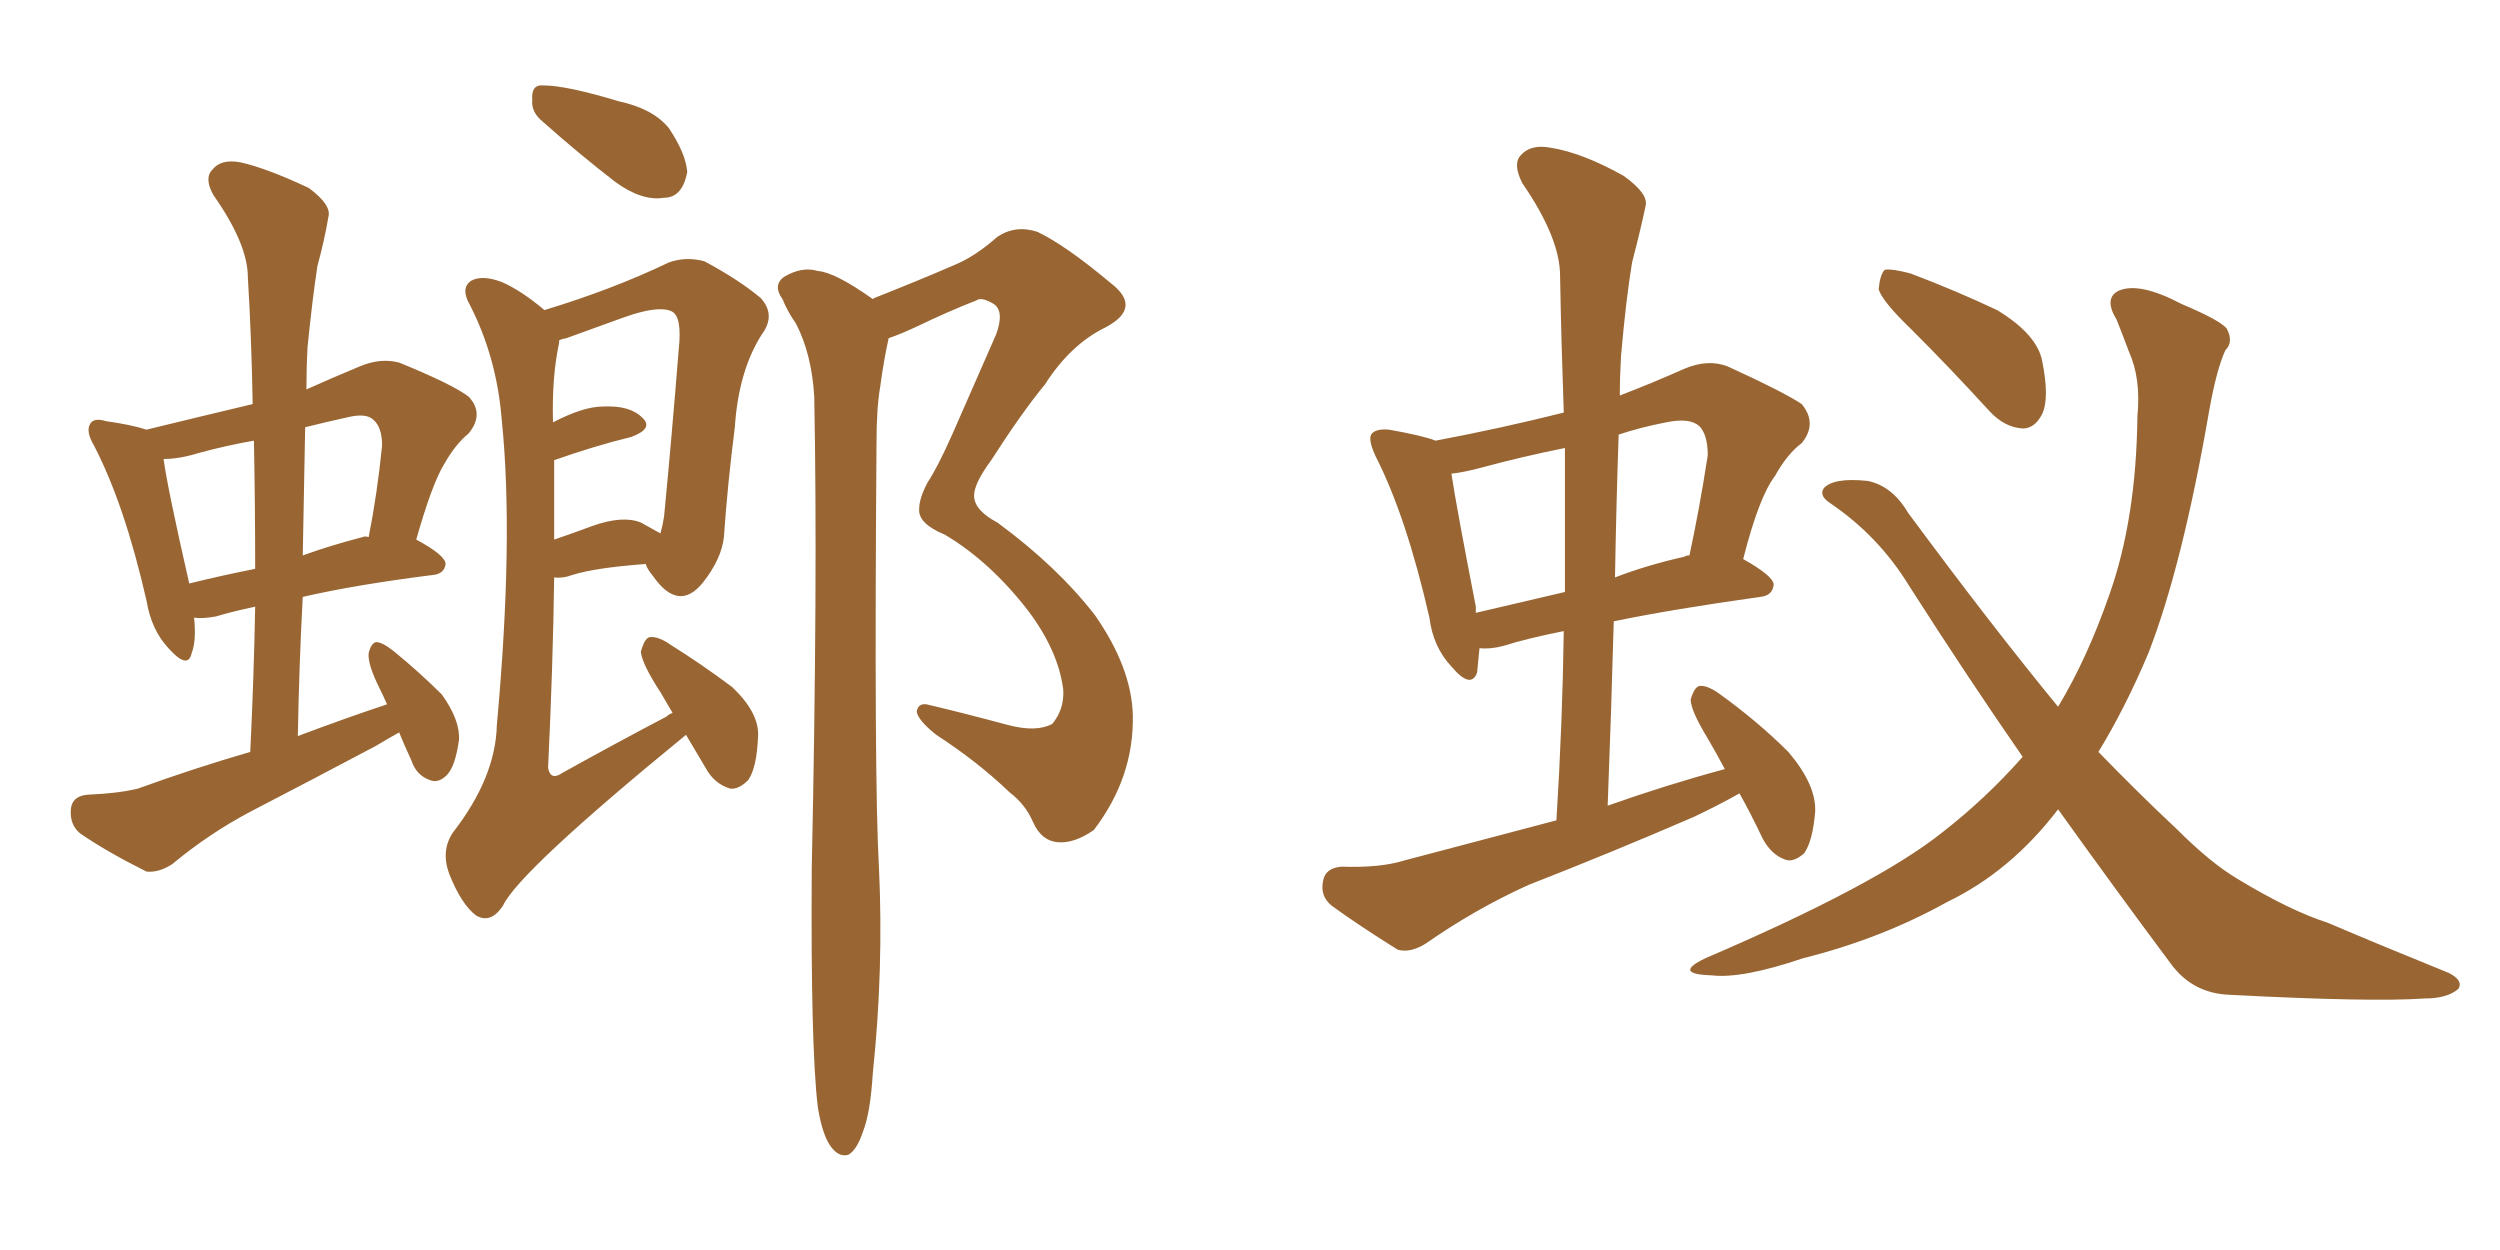 <svg xmlns="http://www.w3.org/2000/svg" xmlns:xlink="http://www.w3.org/1999/xlink" width="300" height="150"><path fill="#996633" padding="10" d="M47.90 87.89L47.90 87.89Q46.58 88.62 45.12 89.50L45.12 89.50Q37.65 93.46 30.03 97.41L30.03 97.41Q25.05 100.05 20.65 103.71L20.65 103.71Q19.04 104.74 17.58 104.59L17.58 104.59Q12.89 102.25 9.67 100.05L9.67 100.05Q8.35 99.02 8.50 97.12L8.50 97.12Q8.64 95.51 10.55 95.36L10.55 95.36Q14.21 95.21 16.55 94.63L16.55 94.63Q23.44 92.14 30.03 90.23L30.03 90.23Q30.47 81.15 30.62 72.80L30.62 72.80Q27.83 73.39 25.93 73.97L25.93 73.97Q24.32 74.27 23.29 74.12L23.29 74.12Q23.58 76.90 23.00 78.37L23.00 78.37Q22.56 80.42 20.21 77.78L20.21 77.78Q18.16 75.59 17.58 72.07L17.58 72.07Q14.94 60.50 11.28 53.47L11.28 53.47Q10.25 51.71 10.84 50.83L10.84 50.83Q11.28 50.10 12.74 50.54L12.74 50.54Q15.82 50.98 17.58 51.56L17.58 51.56Q24.17 49.95 30.32 48.49L30.32 48.49Q30.18 40.43 29.74 33.25L29.74 33.25Q29.74 29.30 25.63 23.44L25.63 23.44Q24.46 21.39 25.49 20.36L25.49 20.36Q26.51 19.04 28.86 19.48L28.86 19.48Q32.08 20.21 37.06 22.56L37.06 22.56Q39.84 24.61 39.40 26.07L39.40 26.07Q38.96 28.71 38.09 31.93L38.09 31.93Q37.50 35.74 36.91 41.60L36.91 41.60Q36.77 44.09 36.77 46.73L36.77 46.73Q39.70 45.41 43.21 43.95L43.21 43.95Q45.70 42.92 47.90 43.51L47.90 43.51Q54.35 46.14 56.25 47.61L56.25 47.61Q58.15 49.66 56.25 52.00L56.25 52.00Q54.64 53.32 53.32 55.66L53.32 55.66Q51.86 58.01 49.95 64.75L49.95 64.75Q53.47 66.65 53.47 67.68L53.47 67.68Q53.32 68.85 52.00 68.99L52.00 68.99Q42.63 70.17 36.33 71.63L36.33 71.63Q35.89 79.83 35.74 88.33L35.74 88.33Q41.16 86.28 46.44 84.52L46.44 84.52Q46.00 83.50 45.56 82.62L45.56 82.62Q44.09 79.69 44.24 78.37L44.24 78.37Q44.53 77.20 45.12 77.05L45.12 77.05Q45.85 77.05 47.17 78.08L47.17 78.08Q50.24 80.57 53.03 83.35L53.03 83.35Q55.22 86.43 55.08 88.77L55.08 88.77Q54.64 91.99 53.61 93.02L53.61 93.02Q52.59 94.04 51.56 93.60L51.56 93.60Q49.95 93.02 49.37 91.26L49.37 91.26Q48.49 89.36 47.90 87.89ZM30.62 68.26L30.62 68.26Q30.62 60.35 30.47 52.88L30.47 52.88Q27.10 53.47 23.88 54.35L23.88 54.35Q21.53 55.08 19.63 55.08L19.63 55.08Q20.07 58.45 22.71 70.02L22.71 70.02Q26.22 69.14 30.62 68.26ZM36.62 51.27L36.62 51.27Q36.47 58.74 36.33 66.65L36.33 66.65Q39.55 65.48 43.51 64.45L43.51 64.45Q43.80 64.31 44.24 64.45L44.24 64.45Q45.26 59.33 45.85 53.47L45.85 53.47Q45.85 51.27 44.82 50.39L44.82 50.39Q43.95 49.51 41.60 50.10L41.60 50.10Q38.96 50.68 36.62 51.27ZM65.19 14.65L65.19 14.65Q63.72 13.48 63.87 12.01L63.87 12.01Q63.72 10.11 65.19 10.25L65.19 10.25Q67.97 10.25 74.27 12.16L74.27 12.16Q78.37 13.04 80.27 15.38L80.27 15.38Q82.32 18.46 82.47 20.65L82.47 20.65Q81.88 23.73 79.69 23.73L79.69 23.73Q77.05 24.17 73.83 21.83L73.83 21.83Q69.29 18.31 65.19 14.65ZM82.32 88.18L82.32 88.18Q62.26 104.59 60.35 108.69L60.35 108.69Q58.89 110.89 57.13 109.86L57.13 109.86Q55.37 108.54 53.91 104.88L53.91 104.88Q52.88 102.10 54.35 99.90L54.35 99.90Q59.47 93.31 59.62 87.01L59.62 87.01Q61.67 64.60 60.21 50.39L60.21 50.39Q59.62 42.92 56.40 36.62L56.40 36.62Q55.22 34.57 56.54 33.69L56.54 33.69Q57.86 32.96 60.21 33.84L60.21 33.84Q62.55 34.86 65.33 37.21L65.33 37.21Q73.54 34.72 80.27 31.49L80.27 31.49Q82.32 30.76 84.52 31.35L84.52 31.35Q88.62 33.54 91.26 35.74L91.26 35.74Q93.16 37.79 91.41 40.14L91.41 40.14Q88.62 44.53 88.18 51.27L88.18 51.27Q87.30 58.15 86.87 64.45L86.87 64.45Q86.57 67.09 84.38 69.87L84.38 69.87Q81.45 73.54 78.37 69.14L78.37 69.14Q77.64 68.26 77.49 67.68L77.49 67.68Q71.48 68.12 68.70 68.99L68.70 68.99Q67.53 69.43 66.50 69.29L66.50 69.29Q66.36 79.83 65.77 92.14L65.77 92.14Q66.06 93.75 67.53 92.72L67.53 92.72Q74.12 89.06 79.98 85.99L79.98 85.99Q80.27 85.69 80.71 85.55L80.71 85.55Q79.83 84.08 79.25 83.06L79.25 83.06Q77.05 79.69 76.90 78.22L76.90 78.22Q77.34 76.61 77.93 76.46L77.93 76.46Q78.96 76.32 80.42 77.34L80.42 77.34Q84.38 79.83 87.89 82.47L87.89 82.47Q91.11 85.55 90.97 88.33L90.97 88.33Q90.82 92.14 89.79 93.60L89.79 93.60Q88.62 94.78 87.60 94.63L87.60 94.63Q85.69 94.04 84.67 92.14L84.67 92.14Q83.35 89.94 82.32 88.18ZM66.50 55.22L66.50 55.22Q66.50 59.77 66.50 64.75L66.50 64.75Q68.70 64.01 71.04 63.13L71.04 63.13Q74.71 61.82 76.90 62.70L76.90 62.70Q78.22 63.43 79.25 64.01L79.25 64.01Q79.54 62.99 79.69 61.96L79.69 61.96Q80.57 52.88 81.45 41.89L81.45 41.89Q81.88 37.94 80.57 37.35L80.57 37.35Q78.96 36.62 74.85 38.09L74.85 38.09Q72.07 39.11 67.97 40.58L67.97 40.58Q67.24 40.72 67.09 40.87L67.09 40.87Q67.09 41.02 67.09 41.16L67.09 41.16Q66.21 45.26 66.36 50.68L66.36 50.68Q70.02 48.78 72.36 48.78L72.36 48.78Q75.59 48.63 77.05 50.10L77.05 50.10Q78.52 51.42 75.73 52.44L75.73 52.44Q71.48 53.47 66.50 55.22ZM98.14 132.86L98.14 132.86L98.14 132.86Q97.27 125.68 97.41 104.15L97.41 104.15Q98.14 69.73 97.71 47.61L97.71 47.61Q97.41 42.48 95.51 38.82L95.51 38.82Q94.48 37.35 93.90 35.89L93.90 35.89Q92.72 34.28 94.04 33.25L94.04 33.25Q96.24 31.93 98.14 32.52L98.14 32.52Q100.20 32.67 104.74 35.89L104.74 35.89Q104.88 35.74 105.32 35.60L105.32 35.60Q110.16 33.69 114.55 31.79L114.55 31.79Q117.04 30.76 119.68 28.42L119.68 28.42Q121.88 26.95 124.51 27.83L124.51 27.83Q127.88 29.44 133.30 33.98L133.30 33.98Q137.11 36.91 132.71 39.26L132.71 39.26Q128.47 41.31 125.39 46.14L125.39 46.14Q122.61 49.51 118.95 55.22L118.95 55.22Q116.89 58.01 116.89 59.47L116.89 59.47Q116.89 61.23 119.68 62.70L119.68 62.70Q126.86 67.97 131.40 73.83L131.40 73.83Q135.79 80.13 135.94 85.84L135.94 85.84Q136.08 93.31 131.25 99.61L131.25 99.61Q128.91 101.22 127.00 101.07L127.00 101.07Q124.95 100.93 123.93 98.58L123.93 98.58Q123.05 96.53 121.14 95.07L121.14 95.07Q117.33 91.41 112.35 88.18L112.35 88.18Q110.16 86.43 110.01 85.40L110.01 85.40Q110.16 84.38 111.18 84.52L111.18 84.52Q115.58 85.55 121.00 87.01L121.00 87.01Q124.37 87.89 126.27 86.87L126.27 86.87Q127.73 85.11 127.59 82.76L127.59 82.76Q127.00 78.08 123.34 73.24L123.34 73.24Q118.80 67.38 113.38 64.16L113.38 64.16Q110.16 62.84 110.30 61.08L110.30 61.08Q110.30 59.77 111.33 57.86L111.33 57.86Q112.50 56.10 114.26 52.15L114.26 52.15Q116.75 46.44 119.53 40.14L119.53 40.14Q120.56 37.35 119.24 36.47L119.24 36.47Q117.77 35.60 117.19 36.04L117.19 36.04Q113.82 37.35 109.86 39.26L109.86 39.26Q107.96 40.14 106.64 40.58L106.64 40.58Q106.05 43.21 105.62 46.44L105.62 46.44Q105.18 48.93 105.18 53.32L105.18 53.32Q104.88 93.75 105.47 104.00L105.47 104.00Q106.05 116.31 104.74 128.76L104.74 128.76Q104.44 133.59 103.56 135.79L103.56 135.79Q102.83 137.99 101.81 138.57L101.81 138.57Q100.78 138.87 99.90 137.84L99.90 137.84Q98.73 136.52 98.14 132.86ZM208.74 95.21L208.74 95.21Q206.10 96.68 203.32 98.00L203.32 98.00Q193.51 102.25 183.40 106.20L183.40 106.20Q176.95 109.13 171.09 113.23L171.09 113.23Q169.19 114.40 167.72 113.96L167.72 113.96Q163.04 111.04 159.81 108.69L159.81 108.69Q158.35 107.52 158.79 105.62L158.79 105.62Q159.08 104.15 160.99 104.00L160.99 104.00Q165.67 104.15 168.46 103.27L168.46 103.27Q177.83 100.78 186.77 98.44L186.77 98.44Q187.50 86.72 187.65 75.73L187.65 75.73Q183.25 76.61 180.47 77.49L180.47 77.49Q178.86 77.93 177.54 77.78L177.54 77.78Q177.39 79.39 177.25 80.71L177.25 80.71Q176.51 82.76 174.17 79.98L174.17 79.98Q171.97 77.64 171.53 74.12L171.53 74.12Q168.75 61.96 165.09 54.79L165.09 54.79Q164.06 52.59 164.65 52.00L164.65 52.00Q165.23 51.42 166.70 51.56L166.70 51.56Q170.80 52.29 172.27 52.88L172.27 52.88Q180.03 51.42 187.65 49.51L187.65 49.51Q187.35 41.02 187.21 33.11L187.21 33.11Q187.21 28.56 182.67 21.97L182.67 21.97Q181.49 19.63 182.52 18.60L182.52 18.60Q183.69 17.29 186.04 17.72L186.04 17.72Q189.84 18.31 194.82 21.09L194.82 21.09Q197.90 23.29 197.46 24.76L197.46 24.76Q196.88 27.54 195.85 31.49L195.85 31.49Q195.12 35.89 194.53 42.63L194.53 42.63Q194.38 45.12 194.38 47.46L194.38 47.46Q198.19 46.00 202.15 44.24L202.15 44.24Q204.93 43.07 207.28 43.95L207.28 43.95Q214.01 47.02 216.21 48.49L216.21 48.49Q218.12 50.83 216.21 53.17L216.21 53.17Q214.45 54.49 212.99 57.13L212.99 57.13Q211.08 59.62 209.18 67.09L209.18 67.09Q212.84 69.14 212.84 70.17L212.84 70.17Q212.70 71.48 211.23 71.63L211.23 71.63Q200.68 73.10 193.65 74.56L193.65 74.56Q193.36 85.25 192.92 96.68L192.92 96.68Q199.95 94.19 206.98 92.29L206.98 92.29Q205.96 90.38 204.93 88.62L204.93 88.62Q202.88 85.25 202.88 83.94L202.88 83.94Q203.32 82.47 203.91 82.32L203.91 82.32Q204.79 82.18 206.25 83.20L206.25 83.20Q210.94 86.57 214.60 90.23L214.60 90.23Q217.97 94.19 217.82 97.41L217.82 97.41Q217.53 100.93 216.50 102.39L216.50 102.39Q215.19 103.56 214.16 103.13L214.16 103.13Q212.55 102.54 211.52 100.63L211.52 100.63Q210.06 97.56 208.74 95.21ZM187.79 71.04L187.79 71.04Q187.79 62.11 187.79 53.76L187.79 53.76Q182.67 54.79 177.83 56.10L177.83 56.10Q175.63 56.69 174.17 56.84L174.17 56.84Q174.76 60.79 177.10 72.80L177.10 72.80Q177.10 73.10 177.10 73.54L177.10 73.54Q182.08 72.36 187.79 71.04ZM194.24 52.15L194.24 52.15Q193.95 60.50 193.80 69.29L193.80 69.29Q197.61 67.82 202.15 66.80L202.15 66.80Q202.29 66.65 202.73 66.65L202.73 66.65Q203.91 61.23 204.93 54.64L204.93 54.64Q204.93 52.15 203.91 51.12L203.91 51.12Q202.73 50.10 199.95 50.68L199.95 50.68Q196.88 51.27 194.24 52.15ZM246.97 97.12L246.97 97.12Q241.26 104.59 233.64 108.25L233.64 108.25Q225.73 112.65 216.36 114.99L216.36 114.99Q209.03 117.48 205.37 117.04L205.37 117.04Q200.68 116.89 204.64 114.99L204.64 114.99Q225.15 106.20 233.06 99.90L233.06 99.90Q238.33 95.80 242.72 90.82L242.72 90.82Q236.13 81.30 229.10 70.31L229.10 70.31Q225.44 64.31 219.58 60.35L219.58 60.35Q218.26 59.47 218.85 58.59L218.85 58.59Q220.02 57.28 224.12 57.71L224.12 57.71Q227.05 58.30 228.96 61.52L228.96 61.52Q238.92 75 246.97 84.81L246.97 84.81Q250.49 78.96 253.13 71.34L253.13 71.34Q256.35 62.26 256.49 49.95L256.49 49.95Q256.93 45.41 255.47 42.19L255.47 42.19Q254.59 39.84 254.00 38.38L254.00 38.38Q252.39 35.74 254.30 34.86L254.30 34.86Q256.79 33.84 261.77 36.47L261.77 36.47Q266.31 38.38 267.19 39.40L267.19 39.40Q268.07 41.02 267.04 42.04L267.04 42.04Q266.02 44.24 265.14 49.07L265.14 49.07Q261.91 67.82 257.81 78.37L257.81 78.37Q255.03 84.96 251.81 90.23L251.81 90.23Q256.79 95.36 261.18 99.46L261.18 99.46Q265.28 103.56 268.51 105.47L268.51 105.47Q274.80 109.28 279.35 110.74L279.35 110.74Q286.23 113.67 293.85 116.75L293.85 116.75Q295.61 117.63 295.02 118.65L295.02 118.65Q293.70 119.82 290.92 119.82L290.92 119.82Q284.47 120.26 267.63 119.38L267.63 119.38Q263.09 119.24 260.45 115.58L260.45 115.58Q254.00 106.93 246.97 97.12ZM229.39 39.55L229.39 39.55L229.39 39.55Q225.88 36.18 225.44 34.72L225.44 34.72Q225.59 32.96 226.17 32.37L226.17 32.37Q227.05 32.23 229.25 32.81L229.25 32.81Q234.67 34.86 239.65 37.21L239.65 37.21Q244.48 40.14 245.07 43.36L245.07 43.36Q245.95 47.75 245.07 49.66L245.07 49.66Q244.19 51.42 242.72 51.42L242.72 51.42Q240.53 51.27 238.77 49.37L238.77 49.37Q233.94 44.09 229.39 39.55Z"/></svg>